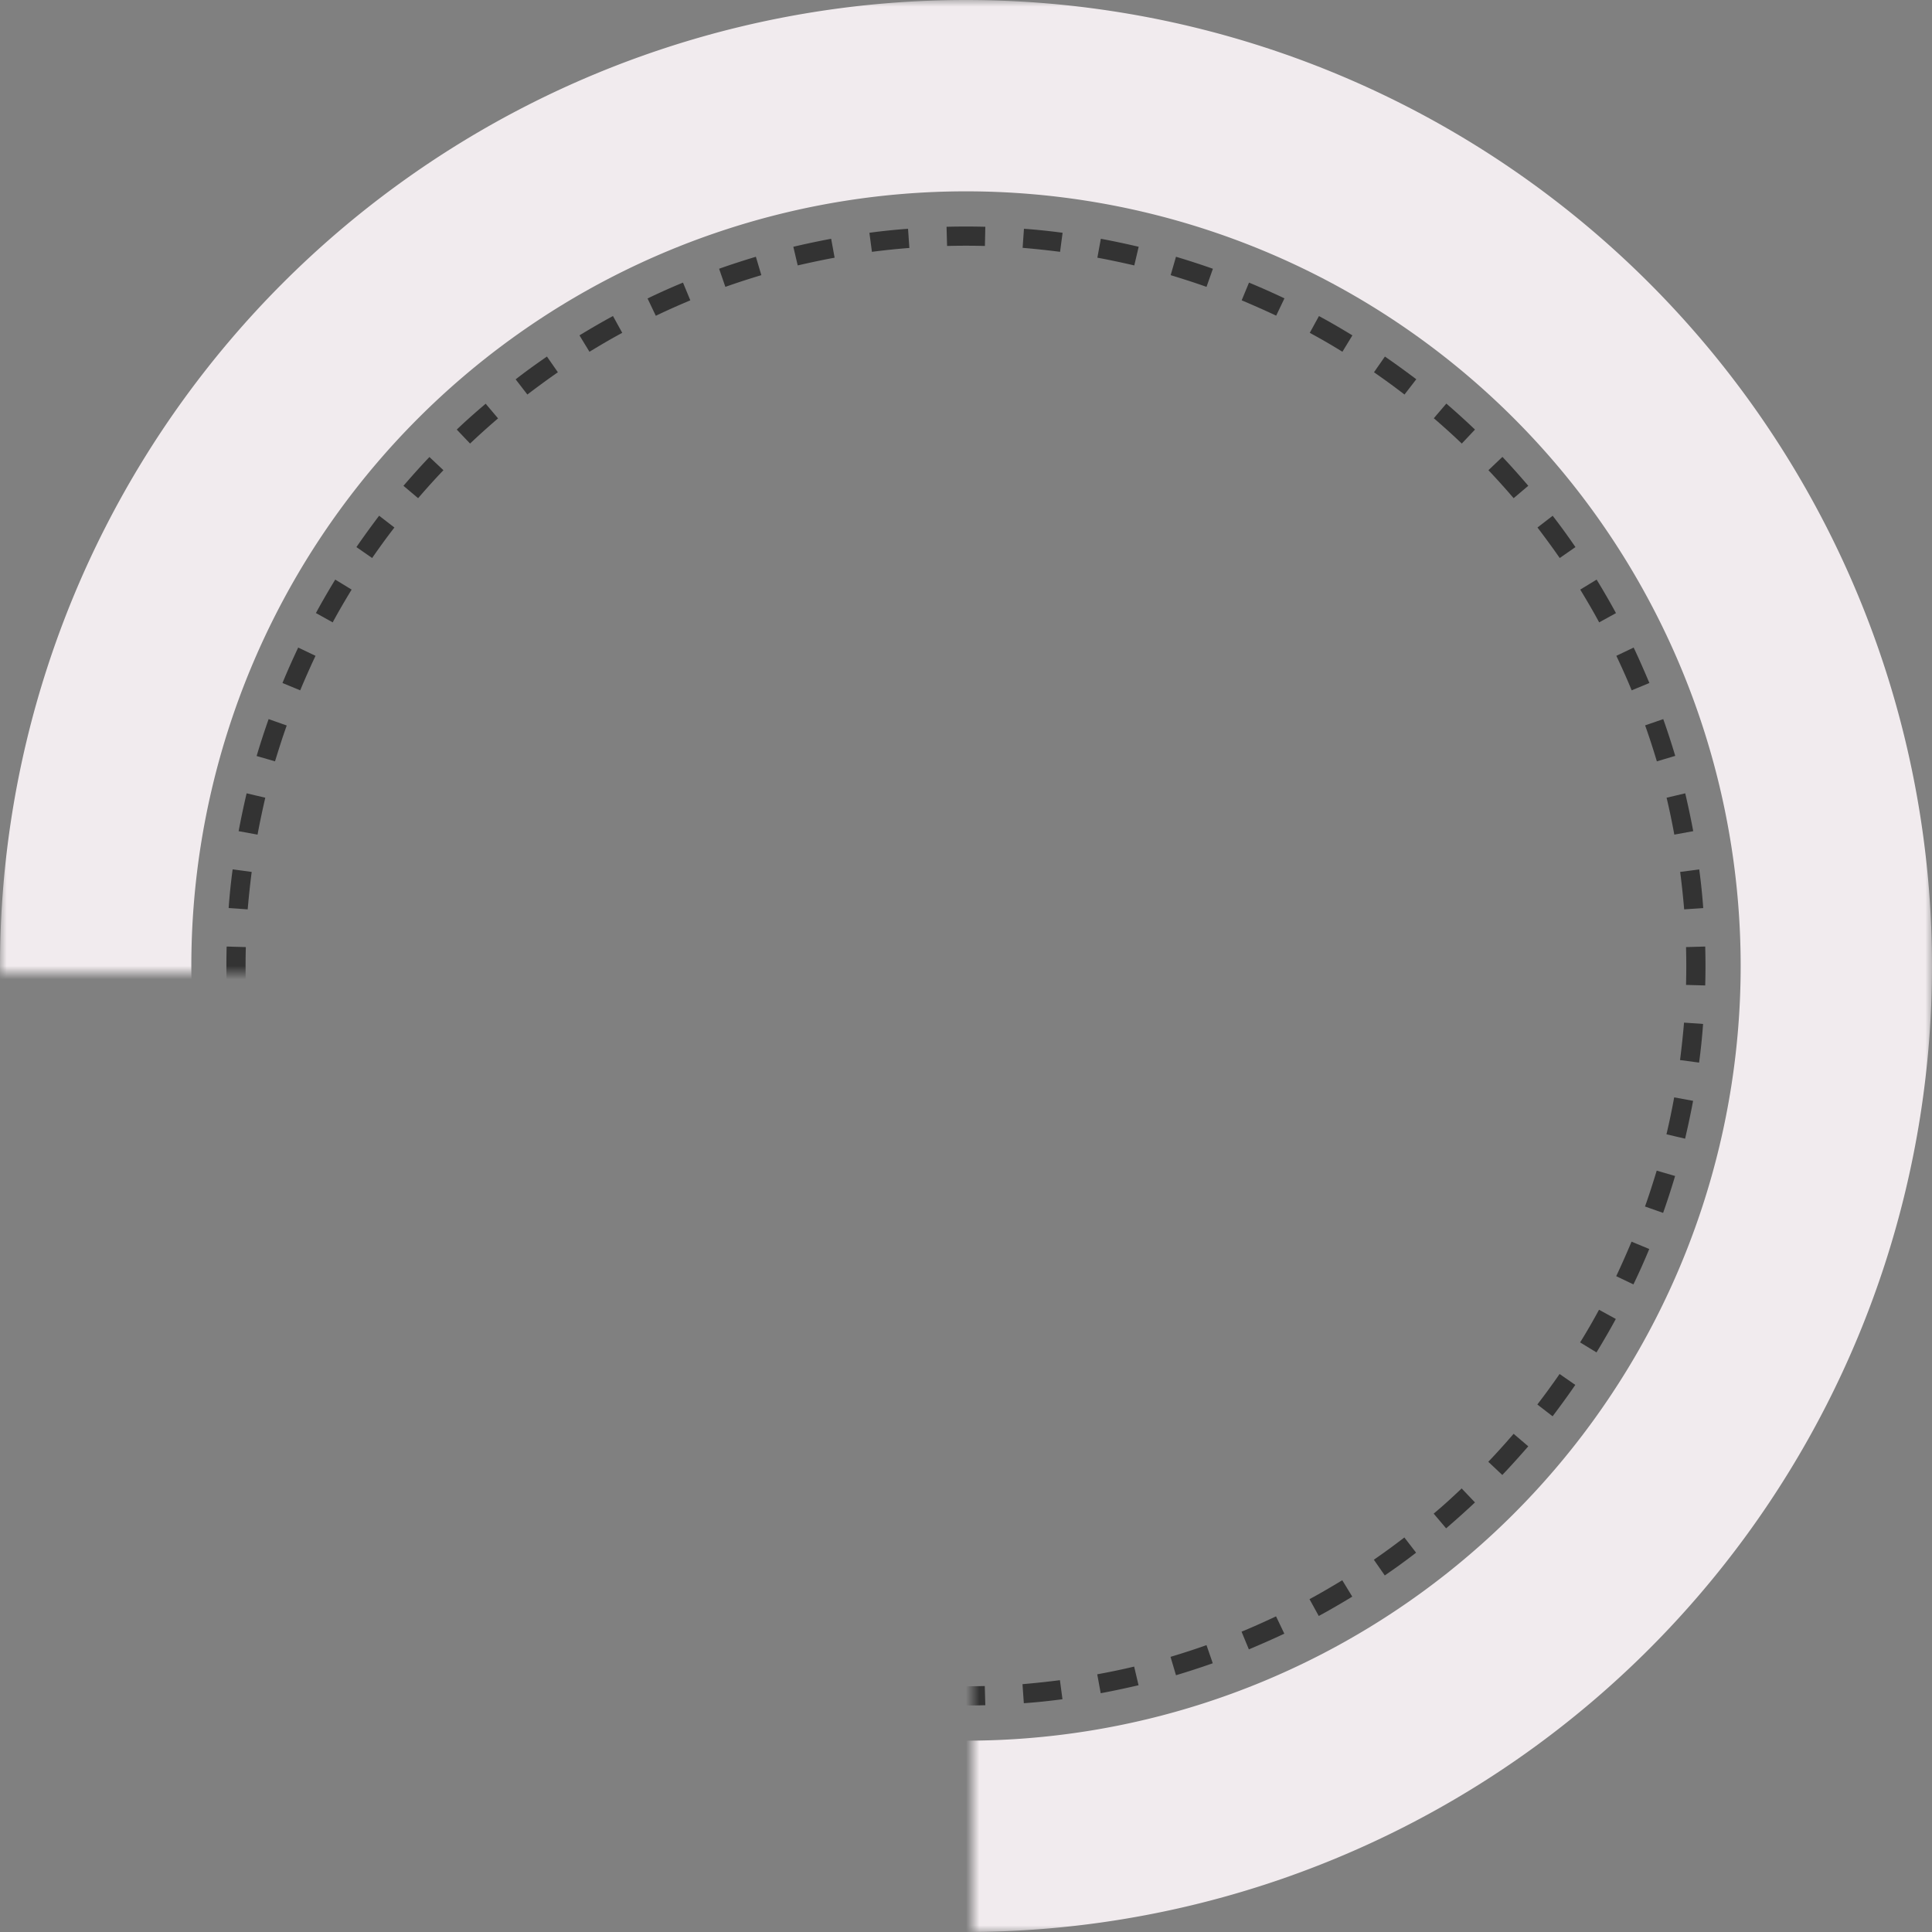 <svg width="145" height="145" viewBox="0 0 145 145" fill="none" xmlns="http://www.w3.org/2000/svg"><rect x="0" y="0" width="145" height="145" fill="#808080" stroke="none"/><mask id="a" maskUnits="userSpaceOnUse" x="0" y="0" width="145" height="145"><path fill-rule="evenodd" clip-rule="evenodd" d="M145 0H0v73h73v72h72V0z" fill="#C4C4C4"/></mask><g mask="url(#a)" fill-rule="evenodd" clip-rule="evenodd"><path d="M72.5 130.64a58.14 58.14 0 100-116.28 58.14 58.14 0 000 116.28zm0 14.36a72.5 72.5 0 100-145 72.5 72.5 0 000 145z" fill="#F1EBEE"/><path d="M127.98 73.96l-1.44-.04a55.84 55.84 0 000-2.84l1.44-.04a54.28 54.28 0 010 2.92zm-.15-5.82c-.07-.97-.17-1.93-.3-2.89l-1.43.19c.12.93.22 1.87.3 2.81l1.43-.1zm-.75-5.76l-1.42.26c-.17-.93-.36-1.85-.58-2.77l1.4-.33c.22.94.42 1.88.6 2.84zm-1.35-5.65l-1.38.41c-.27-.9-.56-1.8-.88-2.7l1.36-.47c.32.9.62 1.83.9 2.76zm-1.94-5.47l-1.33.55c-.36-.88-.75-1.74-1.15-2.59l1.3-.62c.41.87.8 1.76 1.18 2.66zm-2.5-5.25l-1.27.7c-.45-.84-.93-1.65-1.42-2.46l1.23-.75c.5.82.99 1.66 1.45 2.51zm-3.05-4.95l-1.18.82c-.54-.78-1.1-1.54-1.67-2.29l1.14-.88c.6.77 1.16 1.55 1.71 2.35zm-3.54-4.6l-1.1.93a54.56 54.56 0 00-1.89-2.1l1.05-1c.66.7 1.31 1.43 1.94 2.17zm-4-4.22l-.99 1.05a53.8 53.8 0 00-2.1-1.9l.94-1.1a56.7 56.7 0 012.15 1.95zm-4.41-3.77l-.88 1.14a54.41 54.41 0 00-2.29-1.67l.82-1.18c.8.55 1.58 1.12 2.35 1.7zm-4.79-3.3l-.75 1.23c-.8-.5-1.62-.97-2.45-1.42l.69-1.26c.85.46 1.69.95 2.51 1.45zm-5.1-2.78l-.62 1.3c-.85-.4-1.71-.78-2.59-1.15l.55-1.33c.9.37 1.79.77 2.66 1.18zm-5.37-2.22l-.48 1.36c-.89-.32-1.78-.6-2.69-.88l.4-1.38c.94.28 1.86.58 2.77.9zm-5.57-1.65l-.33 1.4c-.92-.21-1.84-.41-2.77-.58l.26-1.42c.96.18 1.9.38 2.84.6zm-5.71-1.05l-.19 1.43c-.93-.12-1.87-.22-2.81-.3l.1-1.43c.98.07 1.94.17 2.9.3zm-5.8-.45l-.03 1.44a55.38 55.38 0 00-2.84 0l-.04-1.44a56.45 56.45 0 012.92 0zm-5.8.15l.1 1.44c-.94.07-1.88.17-2.81.29l-.19-1.43c.96-.13 1.92-.23 2.9-.3zm-5.77.75l.26 1.42c-.93.17-1.85.37-2.77.58l-.33-1.4c.94-.22 1.88-.42 2.84-.6zm-5.65 1.35l.41 1.38c-.9.27-1.8.56-2.7.88l-.47-1.36c.9-.32 1.83-.62 2.76-.9zm-5.47 1.94l.55 1.33c-.88.37-1.74.75-2.59 1.16l-.62-1.3c.87-.42 1.76-.82 2.66-1.19zM46 23.71l.7 1.27c-.84.45-1.65.93-2.46 1.42l-.75-1.23c.82-.5 1.66-.99 2.51-1.45zm-4.95 3.05l.82 1.18c-.78.54-1.54 1.1-2.29 1.67l-.88-1.14c.77-.6 1.55-1.16 2.35-1.71zm-4.6 3.54l.93 1.1a54.4 54.4 0 00-2.1 1.89l-1-1.05c.7-.67 1.43-1.31 2.17-1.94zm-4.22 4l1.05.99c-.65.68-1.28 1.38-1.9 2.1l-1.1-.93c.64-.74 1.28-1.46 1.95-2.16zm-3.77 4.41l1.14.88c-.58.75-1.13 1.51-1.67 2.29l-1.18-.82c.55-.8 1.12-1.58 1.7-2.35zm-3.3 4.79c-.5.82-.99 1.66-1.45 2.51l1.26.7c.45-.84.93-1.65 1.42-2.46l-1.23-.75zm-2.78 5.1l1.3.62c-.4.85-.78 1.71-1.15 2.59l-1.33-.55c.37-.9.77-1.79 1.18-2.66zm-2.22 5.37l1.36.48c-.32.89-.6 1.78-.88 2.69l-1.38-.4c.28-.94.58-1.86.9-2.77zm-1.65 5.57l1.4.33c-.21.92-.41 1.84-.58 2.77l-1.42-.26c.18-.96.38-1.9.6-2.84zm-1.05 5.71l1.43.19c-.12.93-.22 1.87-.3 2.81l-1.43-.1c.07-.98.17-1.94.3-2.9zm-.45 5.8a56.46 56.46 0 000 2.9l1.44-.03a55.38 55.38 0 010-2.84l-1.44-.04zm.15 5.8l1.44-.1c.07.94.17 1.88.29 2.81l-1.43.19c-.13-.96-.23-1.92-.3-2.9zm.75 5.77l1.42-.26c.17.93.37 1.85.58 2.77l-1.4.33c-.22-.94-.42-1.88-.6-2.84zm1.35 5.65l1.38-.41c.27.9.56 1.8.88 2.7l-1.36.47c-.32-.9-.62-1.83-.9-2.76zm1.94 5.47l1.33-.55c.37.88.75 1.74 1.16 2.59l-1.3.62c-.42-.87-.82-1.76-1.19-2.66zm2.5 5.25l1.27-.7c.45.84.93 1.65 1.42 2.46l-1.23.75c-.5-.82-.99-1.66-1.45-2.51zm3.05 4.95l1.18-.82c.54.78 1.1 1.54 1.67 2.29l-1.14.88a56.42 56.42 0 01-1.71-2.35zm3.54 4.6l1.1-.93a53.8 53.8 0 001.89 2.1l-1.05 1c-.67-.7-1.31-1.43-1.94-2.16zm4 4.22c.7.66 1.42 1.31 2.16 1.94l.93-1.1a54.49 54.49 0 01-2.1-1.89l-1 1.05zm4.41 3.77l.88-1.14c.75.58 1.51 1.13 2.29 1.67l-.82 1.18c-.8-.55-1.58-1.12-2.35-1.7zm4.79 3.3l.75-1.23c.8.5 1.62.97 2.45 1.42l-.69 1.26c-.85-.46-1.69-.95-2.51-1.45zm5.1 2.78l.62-1.3c.85.4 1.71.78 2.59 1.15l-.55 1.33c-.9-.37-1.79-.77-2.66-1.19zm5.37 2.22l.48-1.36c.89.32 1.78.6 2.69.88l-.4 1.38c-.94-.28-1.86-.58-2.77-.9zm5.57 1.65l.33-1.4c.92.22 1.84.41 2.77.58l-.26 1.42c-.96-.18-1.9-.38-2.84-.6zm5.71 1.05l.19-1.43c.93.12 1.87.22 2.81.3l-.1 1.43c-.98-.07-1.94-.17-2.9-.3zm5.8.45l.03-1.44a55.84 55.84 0 002.84 0l.04 1.44a54.3 54.3 0 01-2.92 0zm5.8-.15c.98-.07 1.94-.17 2.9-.3l-.19-1.43c-.93.12-1.87.22-2.81.3l.1 1.43zm5.77-.75l-.26-1.42c.93-.17 1.85-.36 2.77-.58l.33 1.4c-.94.22-1.88.42-2.84.6zm5.65-1.35l-.41-1.38c.9-.27 1.8-.56 2.7-.88l.47 1.36c-.9.32-1.83.62-2.76.9zm5.47-1.94l-.55-1.33c.88-.36 1.74-.75 2.59-1.15l.62 1.3c-.87.41-1.76.8-2.66 1.18zm5.25-2.5l-.7-1.27c.84-.45 1.65-.93 2.46-1.42l.75 1.23c-.82.5-1.66.99-2.51 1.45zm4.95-3.05l-.82-1.18a54.3 54.3 0 002.29-1.67l.88 1.14c-.77.6-1.55 1.16-2.35 1.71zm4.6-3.54l-.93-1.1c.72-.6 1.42-1.24 2.1-1.89l1 1.05c-.7.66-1.43 1.31-2.16 1.94zm4.22-4l-1.05-.99c.65-.68 1.28-1.38 1.9-2.1l1.1.94c-.64.73-1.28 1.45-1.95 2.15zm3.77-4.41l-1.14-.88a54.3 54.3 0 001.67-2.29l1.18.82c-.55.8-1.12 1.58-1.7 2.35zm3.3-4.79l-1.23-.75c.5-.8.97-1.62 1.42-2.45l1.26.69c-.46.85-.95 1.69-1.45 2.51zm2.78-5.1l-1.3-.62c.4-.85.78-1.71 1.15-2.59l1.33.55c-.37.9-.77 1.79-1.19 2.66zm2.22-5.37l-1.36-.48c.32-.89.6-1.78.88-2.69l1.38.4c-.28.94-.58 1.86-.9 2.77zm1.65-5.57l-1.4-.33c.22-.92.41-1.84.58-2.77l1.42.26c-.18.96-.38 1.9-.6 2.84zm1.05-5.71l-1.43-.19c.12-.93.22-1.87.3-2.81l1.43.1c-.07.98-.17 1.94-.3 2.9z" fill="#333"/></g></svg>

